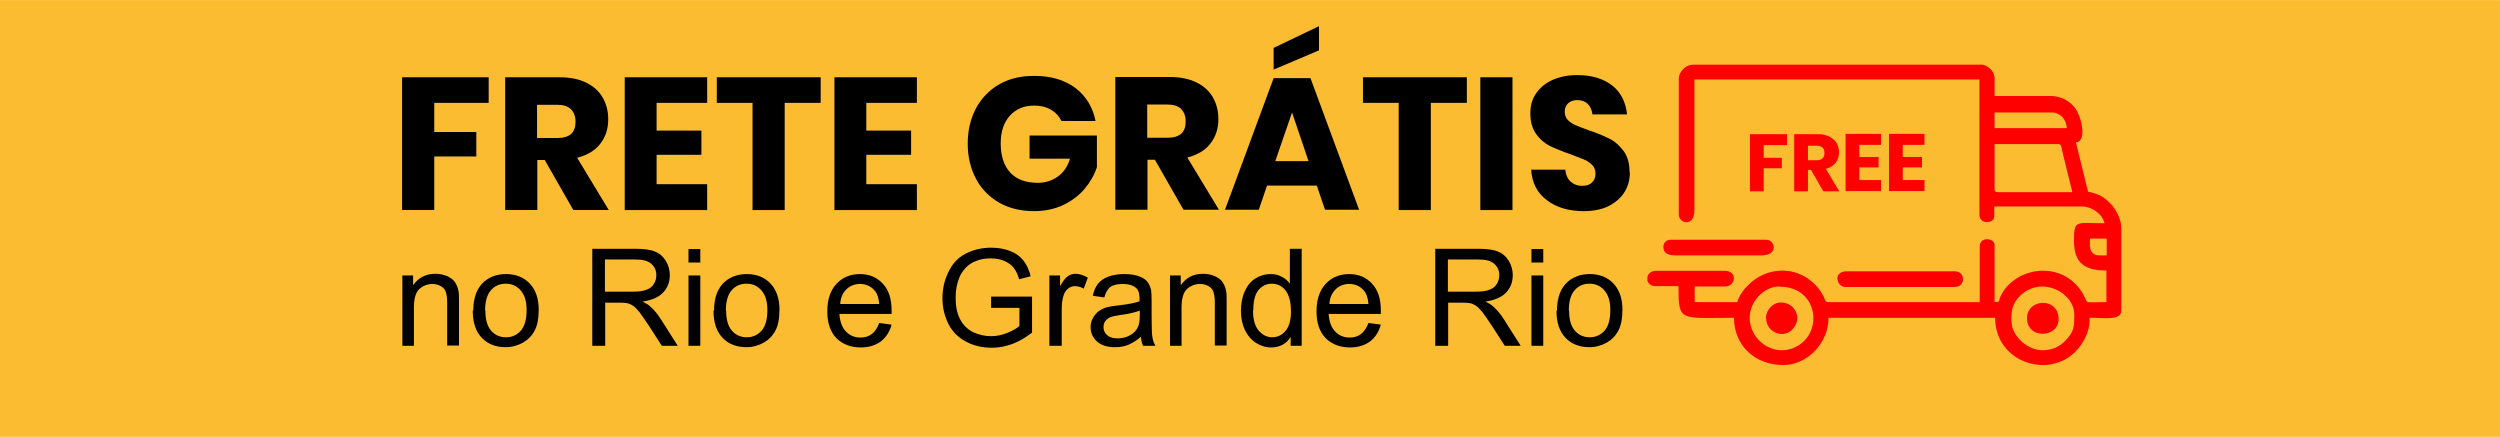 <svg xmlns="http://www.w3.org/2000/svg" xmlns:xlink="http://www.w3.org/1999/xlink" xmlns:xodm="http://www.corel.com/coreldraw/odm/2003" xml:space="preserve" width="73.29mm" height="12.806mm" style="shape-rendering:geometricPrecision; text-rendering:geometricPrecision; image-rendering:optimizeQuality; fill-rule:evenodd; clip-rule:evenodd" viewBox="0 0 90.96 15.89"> <defs>  <style type="text/css">   <![CDATA[    .fil0 {fill:#FCBC32}    .fil2 {fill:red}    .fil1 {fill:black;fill-rule:nonzero}    .fil3 {fill:red;fill-rule:nonzero}   ]]>  </style> </defs> <g id="Camada_x0020_1">    <polygon class="fil0" points="-0,0 90.96,0 90.96,15.89 -0,15.89 "></polygon>  <path class="fil1" d="M17.78 2.81l0 0.93 -1.98 0 0 1.06 1.53 0 0 0.89 -1.53 0 0 1.95 -1.17 0 0 -4.83 3.15 0zm3.08 4.83l-1.04 -1.82 -0.27 0 0 1.82 -1.17 0 0 -4.83 1.99 0c0.38,0 0.71,0.07 0.97,0.2 0.26,0.13 0.46,0.31 0.59,0.54 0.13,0.23 0.2,0.49 0.2,0.79 0,0.35 -0.1,0.65 -0.29,0.89 -0.19,0.25 -0.47,0.41 -0.84,0.51l1.15 1.9 -1.29 0zm-1.31 -2.62l0.72 0c0.23,0 0.4,-0.05 0.51,-0.15 0.11,-0.1 0.16,-0.25 0.16,-0.45 0,-0.19 -0.06,-0.34 -0.17,-0.45 -0.11,-0.11 -0.28,-0.16 -0.51,-0.16l-0.72 0 0 1.22zm4.34 -1.28l0 1.01 1.63 0 0 0.88 -1.63 0 0 1.07 1.84 0 0 0.94 -3 0 0 -4.83 3 0 0 0.93 -1.84 0zm5.97 -0.93l0 0.93 -1.31 0 0 3.9 -1.17 0 0 -3.9 -1.3 0 0 -0.93 3.78 0zm1.66 0.93l0 1.01 1.63 0 0 0.88 -1.63 0 0 1.07 1.84 0 0 0.94 -3 0 0 -4.83 3 0 0 0.93 -1.84 0zm6.12 -0.98c0.61,0 1.1,0.15 1.49,0.44 0.39,0.3 0.63,0.7 0.73,1.2l-1.24 0c-0.08,-0.17 -0.21,-0.31 -0.38,-0.41 -0.17,-0.1 -0.37,-0.15 -0.61,-0.15 -0.37,0 -0.66,0.12 -0.89,0.37 -0.22,0.25 -0.33,0.58 -0.33,1.01 0,0.46 0.12,0.81 0.35,1.06 0.23,0.25 0.57,0.37 1,0.37 0.28,0 0.52,-0.08 0.73,-0.23 0.21,-0.15 0.36,-0.37 0.44,-0.65l-1.47 0 0 -0.84 2.45 0 0 1.15c-0.09,0.28 -0.24,0.54 -0.44,0.78 -0.2,0.24 -0.46,0.44 -0.77,0.59 -0.31,0.15 -0.67,0.23 -1.07,0.23 -0.49,0 -0.91,-0.1 -1.28,-0.31 -0.36,-0.21 -0.65,-0.5 -0.84,-0.87 -0.2,-0.37 -0.3,-0.8 -0.3,-1.28 0,-0.48 0.1,-0.9 0.3,-1.28 0.2,-0.37 0.48,-0.66 0.84,-0.87 0.36,-0.21 0.78,-0.31 1.27,-0.31zm5.42 4.87l-1.04 -1.82 -0.27 0 0 1.82 -1.17 0 0 -4.83 1.99 0c0.38,0 0.71,0.07 0.97,0.2 0.26,0.13 0.46,0.31 0.59,0.54 0.13,0.23 0.2,0.49 0.2,0.79 0,0.35 -0.1,0.65 -0.29,0.89 -0.19,0.25 -0.47,0.41 -0.84,0.51l1.15 1.9 -1.29 0zm-1.31 -2.62l0.72 0c0.23,0 0.4,-0.05 0.51,-0.15 0.11,-0.1 0.16,-0.25 0.16,-0.45 0,-0.19 -0.06,-0.34 -0.17,-0.45 -0.11,-0.11 -0.28,-0.16 -0.51,-0.16l-0.72 0 0 1.22zm6.16 1.74l-1.81 0 -0.3 0.88 -1.23 0 1.77 -4.79 1.34 0 1.77 4.79 -1.24 0 -0.3 -0.88zm-0.3 -0.89l-0.6 -1.77 -0.61 1.77 1.21 0zm0.38 -4.03l-1.65 0.7 0 -0.79 1.65 -0.79 0 0.88zm5.38 0.98l0 0.93 -1.31 0 0 3.9 -1.17 0 0 -3.9 -1.3 0 0 -0.93 3.78 0zm1.66 0l0 4.83 -1.17 0 0 -4.83 1.17 0zm4.27 3.47c0,0.25 -0.06,0.49 -0.19,0.7 -0.13,0.21 -0.32,0.38 -0.57,0.51 -0.25,0.13 -0.56,0.19 -0.92,0.19 -0.54,0 -0.99,-0.13 -1.34,-0.4 -0.35,-0.26 -0.54,-0.63 -0.57,-1.11l1.24 0c0.02,0.18 0.08,0.33 0.19,0.43 0.11,0.1 0.25,0.16 0.43,0.16 0.15,0 0.27,-0.04 0.35,-0.12 0.09,-0.08 0.13,-0.19 0.13,-0.33 0,-0.12 -0.04,-0.23 -0.12,-0.31 -0.08,-0.08 -0.18,-0.15 -0.3,-0.2 -0.12,-0.05 -0.28,-0.11 -0.49,-0.19 -0.3,-0.1 -0.55,-0.21 -0.75,-0.3 -0.19,-0.1 -0.36,-0.24 -0.5,-0.44 -0.14,-0.19 -0.21,-0.44 -0.21,-0.75 0,-0.29 0.07,-0.53 0.22,-0.74 0.15,-0.21 0.35,-0.37 0.6,-0.48 0.26,-0.11 0.55,-0.17 0.88,-0.17 0.54,0 0.96,0.13 1.28,0.38 0.32,0.25 0.49,0.61 0.54,1.05l-1.26 0c-0.02,-0.16 -0.08,-0.29 -0.17,-0.38 -0.09,-0.09 -0.22,-0.14 -0.38,-0.14 -0.14,0 -0.25,0.04 -0.33,0.11 -0.08,0.07 -0.13,0.18 -0.13,0.32 0,0.11 0.04,0.21 0.11,0.29 0.08,0.08 0.17,0.14 0.28,0.19 0.11,0.05 0.28,0.11 0.49,0.19 0.31,0.1 0.56,0.21 0.76,0.31 0.2,0.1 0.36,0.25 0.51,0.45 0.14,0.2 0.21,0.45 0.21,0.76z"></path>  <path class="fil1" d="M14.64 12.58l0 -2.56 0.39 0 0 0.36c0.19,-0.28 0.46,-0.42 0.81,-0.42 0.15,0 0.3,0.03 0.42,0.08 0.13,0.06 0.23,0.13 0.29,0.22 0.06,0.09 0.11,0.2 0.13,0.32 0.02,0.08 0.02,0.22 0.02,0.42l0 1.57 -0.43 0 0 -1.55c0,-0.18 -0.02,-0.31 -0.05,-0.4 -0.03,-0.09 -0.09,-0.16 -0.18,-0.21 -0.09,-0.05 -0.19,-0.08 -0.3,-0.08 -0.18,0 -0.34,0.06 -0.48,0.18 -0.13,0.12 -0.2,0.34 -0.2,0.67l0 1.4 -0.43 0zm2.58 -1.28c0,-0.47 0.13,-0.82 0.39,-1.05 0.22,-0.19 0.49,-0.28 0.8,-0.28 0.35,0 0.64,0.11 0.86,0.34 0.22,0.23 0.33,0.55 0.33,0.95 0,0.33 -0.05,0.59 -0.15,0.77 -0.1,0.19 -0.24,0.33 -0.43,0.44 -0.19,0.1 -0.39,0.16 -0.62,0.16 -0.36,0 -0.65,-0.11 -0.87,-0.34 -0.22,-0.23 -0.33,-0.56 -0.33,-0.99zm0.44 0c0,0.33 0.07,0.57 0.21,0.73 0.14,0.16 0.32,0.24 0.54,0.24 0.22,0 0.39,-0.08 0.54,-0.24 0.14,-0.16 0.21,-0.41 0.21,-0.75 0,-0.32 -0.07,-0.55 -0.22,-0.72 -0.14,-0.16 -0.32,-0.24 -0.54,-0.24 -0.22,0 -0.4,0.08 -0.54,0.24 -0.14,0.16 -0.21,0.41 -0.21,0.73zm3.89 1.28l0 -3.53 1.56 0c0.31,0 0.55,0.03 0.72,0.1 0.16,0.06 0.29,0.17 0.39,0.33 0.1,0.16 0.15,0.34 0.15,0.53 0,0.25 -0.08,0.46 -0.24,0.63 -0.16,0.17 -0.41,0.28 -0.75,0.33 0.12,0.06 0.22,0.12 0.28,0.18 0.14,0.12 0.27,0.28 0.39,0.47l0.61 0.96 -0.58 0 -0.47 -0.73c-0.14,-0.21 -0.25,-0.37 -0.34,-0.49 -0.09,-0.11 -0.17,-0.19 -0.24,-0.24 -0.07,-0.04 -0.14,-0.08 -0.21,-0.09 -0.05,-0.01 -0.14,-0.02 -0.26,-0.02l-0.54 0 0 1.57 -0.47 0zm0.47 -1.97l1 0c0.21,0 0.38,-0.02 0.5,-0.07 0.12,-0.04 0.21,-0.11 0.27,-0.21 0.06,-0.1 0.09,-0.2 0.09,-0.32 0,-0.17 -0.06,-0.3 -0.18,-0.41 -0.12,-0.11 -0.31,-0.16 -0.57,-0.16l-1.12 0 0 1.17zm3.03 -1.06l0 -0.49 0.43 0 0 0.49 -0.43 0zm0 3.03l0 -2.56 0.43 0 0 2.56 -0.43 0zm0.93 -1.28c0,-0.47 0.13,-0.82 0.39,-1.05 0.22,-0.19 0.49,-0.28 0.8,-0.28 0.35,0 0.64,0.11 0.86,0.34 0.22,0.23 0.33,0.55 0.33,0.95 0,0.33 -0.05,0.59 -0.15,0.77 -0.1,0.19 -0.24,0.33 -0.43,0.44 -0.19,0.1 -0.39,0.16 -0.62,0.16 -0.36,0 -0.65,-0.11 -0.87,-0.34 -0.22,-0.23 -0.33,-0.56 -0.33,-0.99zm0.44 0c0,0.33 0.07,0.57 0.21,0.73 0.14,0.16 0.32,0.24 0.54,0.24 0.22,0 0.39,-0.08 0.54,-0.24 0.14,-0.16 0.21,-0.41 0.21,-0.75 0,-0.32 -0.07,-0.55 -0.22,-0.72 -0.14,-0.16 -0.32,-0.24 -0.54,-0.24 -0.22,0 -0.4,0.08 -0.54,0.24 -0.14,0.16 -0.21,0.41 -0.21,0.73zm5.57 0.45l0.45 0.06c-0.07,0.26 -0.2,0.46 -0.39,0.61 -0.19,0.14 -0.43,0.22 -0.73,0.22 -0.37,0 -0.67,-0.12 -0.89,-0.34 -0.22,-0.23 -0.33,-0.55 -0.33,-0.97 0,-0.43 0.11,-0.76 0.33,-1 0.22,-0.24 0.51,-0.36 0.86,-0.36 0.34,0 0.62,0.12 0.83,0.35 0.22,0.23 0.32,0.56 0.32,0.98 0,0.03 -0,0.06 -0,0.12l-1.9 0c0.02,0.28 0.1,0.5 0.24,0.64 0.14,0.15 0.32,0.22 0.53,0.22 0.16,0 0.29,-0.04 0.41,-0.13 0.11,-0.08 0.2,-0.22 0.27,-0.4zm-1.42 -0.69l1.42 0c-0.02,-0.22 -0.07,-0.38 -0.16,-0.48 -0.14,-0.17 -0.32,-0.25 -0.54,-0.25 -0.2,0 -0.37,0.07 -0.5,0.2 -0.13,0.13 -0.21,0.31 -0.22,0.53zm5.49 0.14l0 -0.41 1.49 0 0 1.31c-0.23,0.18 -0.47,0.32 -0.71,0.41 -0.24,0.09 -0.49,0.14 -0.75,0.14 -0.35,0 -0.66,-0.07 -0.94,-0.22 -0.28,-0.15 -0.5,-0.36 -0.64,-0.64 -0.14,-0.28 -0.22,-0.59 -0.22,-0.94 0,-0.34 0.07,-0.66 0.22,-0.96 0.14,-0.3 0.35,-0.52 0.62,-0.66 0.27,-0.14 0.58,-0.22 0.93,-0.22 0.25,0 0.49,0.04 0.69,0.12 0.21,0.08 0.37,0.2 0.48,0.34 0.12,0.15 0.21,0.34 0.27,0.58l-0.42 0.11c-0.05,-0.18 -0.12,-0.32 -0.2,-0.42 -0.08,-0.1 -0.19,-0.18 -0.34,-0.25 -0.15,-0.06 -0.31,-0.09 -0.49,-0.09 -0.21,0 -0.4,0.03 -0.55,0.1 -0.16,0.06 -0.28,0.15 -0.38,0.26 -0.1,0.11 -0.17,0.22 -0.22,0.35 -0.09,0.22 -0.13,0.46 -0.13,0.71 0,0.32 0.05,0.58 0.16,0.79 0.11,0.21 0.27,0.37 0.47,0.47 0.21,0.1 0.43,0.15 0.66,0.15 0.2,0 0.4,-0.04 0.59,-0.12 0.19,-0.08 0.34,-0.16 0.44,-0.25l0 -0.66 -1.03 0zm2.12 1.38l0 -2.56 0.39 0 0 0.39c0.1,-0.18 0.19,-0.3 0.28,-0.36 0.08,-0.06 0.18,-0.09 0.28,-0.09 0.15,0 0.29,0.05 0.45,0.14l-0.15 0.4c-0.11,-0.06 -0.21,-0.09 -0.32,-0.09 -0.09,0 -0.18,0.03 -0.25,0.09 -0.07,0.06 -0.13,0.14 -0.16,0.24 -0.05,0.15 -0.07,0.32 -0.07,0.5l0 1.34 -0.43 0zm3.32 -0.32c-0.16,0.14 -0.32,0.23 -0.46,0.29 -0.15,0.06 -0.31,0.08 -0.48,0.08 -0.28,0 -0.5,-0.07 -0.65,-0.21 -0.15,-0.14 -0.23,-0.31 -0.23,-0.52 0,-0.12 0.03,-0.24 0.09,-0.34 0.06,-0.1 0.13,-0.19 0.22,-0.25 0.09,-0.06 0.2,-0.11 0.31,-0.14 0.09,-0.02 0.21,-0.04 0.39,-0.06 0.35,-0.04 0.61,-0.09 0.77,-0.15 0,-0.06 0,-0.1 0,-0.11 0,-0.18 -0.04,-0.3 -0.12,-0.37 -0.11,-0.1 -0.28,-0.15 -0.49,-0.15 -0.2,0 -0.36,0.04 -0.45,0.11 -0.1,0.07 -0.17,0.2 -0.22,0.38l-0.42 -0.06c0.04,-0.18 0.1,-0.33 0.19,-0.44 0.09,-0.11 0.22,-0.2 0.38,-0.26 0.17,-0.06 0.36,-0.09 0.58,-0.09 0.22,0 0.4,0.03 0.53,0.08 0.14,0.05 0.24,0.12 0.3,0.19 0.06,0.08 0.11,0.18 0.14,0.3 0.01,0.07 0.02,0.21 0.02,0.4l0 0.57c0,0.4 0.01,0.66 0.03,0.76 0.02,0.11 0.05,0.21 0.11,0.31l-0.45 0c-0.04,-0.09 -0.07,-0.2 -0.08,-0.32zm-0.03 -0.96c-0.16,0.06 -0.39,0.12 -0.71,0.16 -0.18,0.03 -0.31,0.05 -0.38,0.09 -0.07,0.03 -0.13,0.08 -0.17,0.14 -0.04,0.06 -0.06,0.13 -0.06,0.21 0,0.11 0.04,0.21 0.13,0.29 0.09,0.08 0.22,0.12 0.38,0.12 0.17,0 0.32,-0.04 0.45,-0.11 0.13,-0.07 0.23,-0.17 0.29,-0.3 0.05,-0.1 0.07,-0.24 0.07,-0.43l0 -0.16zm1.1 1.28l0 -2.56 0.39 0 0 0.36c0.19,-0.28 0.46,-0.42 0.81,-0.42 0.15,0 0.3,0.03 0.42,0.08 0.13,0.06 0.23,0.13 0.29,0.22 0.06,0.09 0.11,0.2 0.13,0.32 0.02,0.08 0.02,0.22 0.02,0.42l0 1.57 -0.43 0 0 -1.55c0,-0.18 -0.02,-0.31 -0.05,-0.4 -0.03,-0.09 -0.09,-0.16 -0.18,-0.21 -0.09,-0.05 -0.19,-0.08 -0.3,-0.08 -0.18,0 -0.34,0.06 -0.48,0.18 -0.13,0.12 -0.2,0.34 -0.2,0.67l0 1.4 -0.43 0zm4.39 0l0 -0.32c-0.16,0.25 -0.4,0.38 -0.71,0.38 -0.2,0 -0.39,-0.06 -0.56,-0.17 -0.17,-0.11 -0.3,-0.27 -0.4,-0.47 -0.09,-0.2 -0.14,-0.43 -0.14,-0.69 0,-0.25 0.04,-0.49 0.13,-0.69 0.09,-0.21 0.21,-0.37 0.38,-0.48 0.17,-0.11 0.36,-0.17 0.57,-0.17 0.15,0 0.29,0.03 0.41,0.1 0.12,0.06 0.22,0.15 0.29,0.25l0 -1.27 0.43 0 0 3.53 -0.4 0zm-1.37 -1.28c0,0.33 0.07,0.57 0.21,0.73 0.14,0.16 0.3,0.24 0.49,0.24 0.19,0 0.35,-0.08 0.48,-0.23 0.13,-0.15 0.2,-0.39 0.2,-0.71 0,-0.35 -0.07,-0.6 -0.2,-0.77 -0.13,-0.16 -0.3,-0.24 -0.5,-0.24 -0.19,0 -0.35,0.08 -0.48,0.23 -0.13,0.16 -0.19,0.4 -0.19,0.74zm4.2 0.45l0.45 0.06c-0.07,0.26 -0.2,0.46 -0.39,0.61 -0.19,0.14 -0.43,0.22 -0.73,0.22 -0.37,0 -0.67,-0.12 -0.89,-0.34 -0.22,-0.23 -0.33,-0.55 -0.33,-0.97 0,-0.43 0.11,-0.76 0.33,-1 0.22,-0.24 0.51,-0.36 0.86,-0.36 0.34,0 0.62,0.12 0.83,0.35 0.22,0.23 0.32,0.56 0.32,0.98 0,0.03 -0,0.06 -0,0.12l-1.9 0c0.02,0.28 0.1,0.5 0.24,0.64 0.14,0.15 0.32,0.22 0.53,0.22 0.16,0 0.29,-0.04 0.41,-0.13 0.11,-0.08 0.2,-0.22 0.27,-0.4zm-1.42 -0.69l1.42 0c-0.02,-0.22 -0.07,-0.38 -0.16,-0.48 -0.14,-0.17 -0.32,-0.25 -0.54,-0.25 -0.2,0 -0.37,0.07 -0.5,0.2 -0.13,0.13 -0.21,0.31 -0.22,0.53zm3.85 1.52l0 -3.53 1.56 0c0.31,0 0.55,0.03 0.72,0.1 0.16,0.06 0.29,0.17 0.39,0.33 0.1,0.16 0.15,0.34 0.15,0.53 0,0.25 -0.08,0.46 -0.24,0.63 -0.16,0.17 -0.41,0.28 -0.75,0.33 0.12,0.06 0.22,0.12 0.28,0.18 0.14,0.12 0.27,0.28 0.39,0.47l0.61 0.96 -0.58 0 -0.47 -0.73c-0.14,-0.21 -0.25,-0.37 -0.34,-0.49 -0.09,-0.11 -0.17,-0.19 -0.24,-0.24 -0.07,-0.04 -0.14,-0.08 -0.21,-0.09 -0.05,-0.01 -0.14,-0.02 -0.26,-0.02l-0.54 0 0 1.57 -0.47 0zm0.47 -1.97l1 0c0.21,0 0.38,-0.02 0.5,-0.07 0.12,-0.04 0.21,-0.11 0.27,-0.21 0.06,-0.1 0.09,-0.2 0.09,-0.32 0,-0.17 -0.06,-0.3 -0.18,-0.41 -0.12,-0.11 -0.31,-0.16 -0.57,-0.16l-1.12 0 0 1.17zm3.03 -1.06l0 -0.49 0.43 0 0 0.49 -0.43 0zm0 3.03l0 -2.56 0.43 0 0 2.56 -0.43 0zm0.93 -1.28c0,-0.47 0.13,-0.82 0.39,-1.05 0.22,-0.19 0.49,-0.28 0.8,-0.28 0.35,0 0.64,0.11 0.86,0.34 0.22,0.23 0.33,0.55 0.33,0.95 0,0.33 -0.05,0.59 -0.15,0.77 -0.1,0.19 -0.24,0.33 -0.43,0.44 -0.19,0.1 -0.39,0.16 -0.62,0.16 -0.36,0 -0.65,-0.11 -0.87,-0.34 -0.22,-0.23 -0.33,-0.56 -0.33,-0.99zm0.44 0c0,0.33 0.07,0.57 0.21,0.73 0.14,0.16 0.32,0.24 0.54,0.24 0.22,0 0.39,-0.08 0.54,-0.24 0.14,-0.16 0.21,-0.41 0.21,-0.75 0,-0.32 -0.07,-0.55 -0.22,-0.72 -0.14,-0.16 -0.32,-0.24 -0.54,-0.24 -0.22,0 -0.4,0.08 -0.54,0.24 -0.14,0.16 -0.21,0.41 -0.21,0.73z"></path>  <g id="_1712229417408">   <path class="fil2" d="M73.18 11.71c0,-0.38 0.01,-0.66 0.34,-0.97 0.78,-0.72 1.95,-0.09 1.95,0.7 0,0.46 -0,0.62 -0.34,0.97 -0.21,0.21 -0.47,0.32 -0.77,0.33 -0.6,0.03 -1.17,-0.54 -1.17,-1.03zm-13.24 -1.52l0 -0.12c0.03,-0.12 0.13,-0.22 0.34,-0.22l2.46 0c0.5,0 0.41,0.57 0.03,0.57l-1.11 0 0 0.57 1.55 0c0.03,-0.15 0.16,-0.35 0.25,-0.46 0.64,-0.79 1.7,-0.9 2.42,-0.32 0.2,0.16 0.37,0.36 0.48,0.6 0.04,0.09 0.04,0.18 0.15,0.18l5.52 0 0 -2.02c0,-0.39 0.54,-0.3 0.54,-0.07l0 2.09c0.2,-0 0.14,-0.01 0.2,-0.17 0.46,-1.07 2.15,-1.4 2.94,-0.25 0.36,0.52 -0.05,0.42 0.93,0.42l0 -1.15c-0.74,0 -1.18,-0.22 -1.18,-1.08 0,-0.78 0.07,-0.64 1.11,-0.64 -0.08,-0.33 -0.44,-0.61 -0.84,-0.61l-3.17 0 0 0.37c0,0.25 -0.54,0.31 -0.54,-0.07l0 -4.92 -10.37 0 0 4.75c0,0.64 -0.57,0.49 -0.57,0.17l0 -4.95c0,-0.21 0.21,-0.51 0.54,-0.51l10.48 0c0.21,0 0.47,0.26 0.47,0.47l0 0.67 2.02 0c0.4,0 0.69,0.18 0.88,0.4 0.25,0.29 0.49,1.25 0.06,1.29l0.44 1.79c0.42,0.1 0.57,0.18 0.83,0.45 0.17,0.18 0.38,0.53 0.38,0.87l0 3c0,0.38 -0.57,0.27 -1.15,0.27 0,0.29 -0.05,0.49 -0.15,0.7 -0.8,1.71 -3.29,1.13 -3.29,-0.7l-6.06 0c0,0.91 -0.76,1.72 -1.65,1.72 -1.01,0 -1.79,-0.69 -1.79,-1.72 -1.98,0 -2.02,0.17 -2.02,-1.15l-0.84 0c-0.17,0 -0.28,-0.11 -0.3,-0.24zm4.82 0.24c1.42,0 1.61,1.76 0.51,2.22 -0.94,0.4 -1.91,-0.58 -1.52,-1.52 0.15,-0.35 0.52,-0.71 1.01,-0.71zm11.28 -1.45l0 -0.3 0.61 0 0 0.61 -0.3 0c-0.17,0 -0.3,-0.14 -0.3,-0.3zm-3.47 -2.09l0 -1.65 2.32 0c0.13,0 0.11,0.15 0.17,0.37l0.34 1.38 -2.56 0c-0.14,0 -0.27,0.03 -0.27,-0.1zm0 -2.8l2.12 0c0.12,0 0.3,0.1 0.36,0.18 0.08,0.1 0.14,0.23 0.15,0.39l-2.63 0 0 -0.57z"></path>   <path class="fil2" d="M66.85 10.1c0,0.2 0.12,0.34 0.3,0.34l3.97 0c0.4,0 0.41,-0.57 0,-0.57l-3.97 0c-0.14,0 -0.3,0.11 -0.3,0.24z"></path>   <path class="fil2" d="M60.52 8.99c0,0.24 0.2,0.3 0.44,0.3l3.13 0c0.63,0 0.5,-0.57 0.17,-0.57l-3.47 0c-0.16,0 -0.27,0.11 -0.27,0.27z"></path>   <path class="fil2" d="M73.75 11.58c0,0.77 1.15,0.72 1.15,0.03 0,-0.81 -1.15,-0.76 -1.15,-0.03z"></path>   <path class="fil2" d="M64.26 11.58c0,0.5 0.61,0.76 0.95,0.41 0.24,-0.25 0.24,-0.57 0.03,-0.8 -0.06,-0.06 -0.1,-0.09 -0.18,-0.13 -0.49,-0.21 -0.81,0.21 -0.81,0.51z"></path>   <path class="fil3" d="M65.02 4.88l0 0.4 -0.85 0 0 0.46 0.66 0 0 0.38 -0.66 0 0 0.84 -0.5 0 0 -2.08 1.35 0zm1.32 2.08l-0.45 -0.78 -0.11 0 0 0.78 -0.5 0 0 -2.08 0.86 0c0.16,0 0.3,0.03 0.42,0.09 0.11,0.06 0.2,0.13 0.26,0.23 0.06,0.1 0.09,0.21 0.09,0.34 0,0.15 -0.04,0.28 -0.12,0.38 -0.08,0.11 -0.2,0.18 -0.36,0.22l0.49 0.82 -0.56 0zm-0.56 -1.13l0.31 0c0.1,0 0.17,-0.02 0.22,-0.07 0.05,-0.04 0.07,-0.11 0.07,-0.2 0,-0.08 -0.02,-0.15 -0.07,-0.19 -0.05,-0.05 -0.12,-0.07 -0.22,-0.07l-0.31 0 0 0.53zm1.87 -0.55l0 0.43 0.7 0 0 0.38 -0.7 0 0 0.46 0.79 0 0 0.4 -1.29 0 0 -2.08 1.29 0 0 0.4 -0.79 0zm1.58 0l0 0.43 0.7 0 0 0.38 -0.7 0 0 0.46 0.79 0 0 0.4 -1.29 0 0 -2.08 1.29 0 0 0.4 -0.79 0z"></path>  </g> </g></svg>